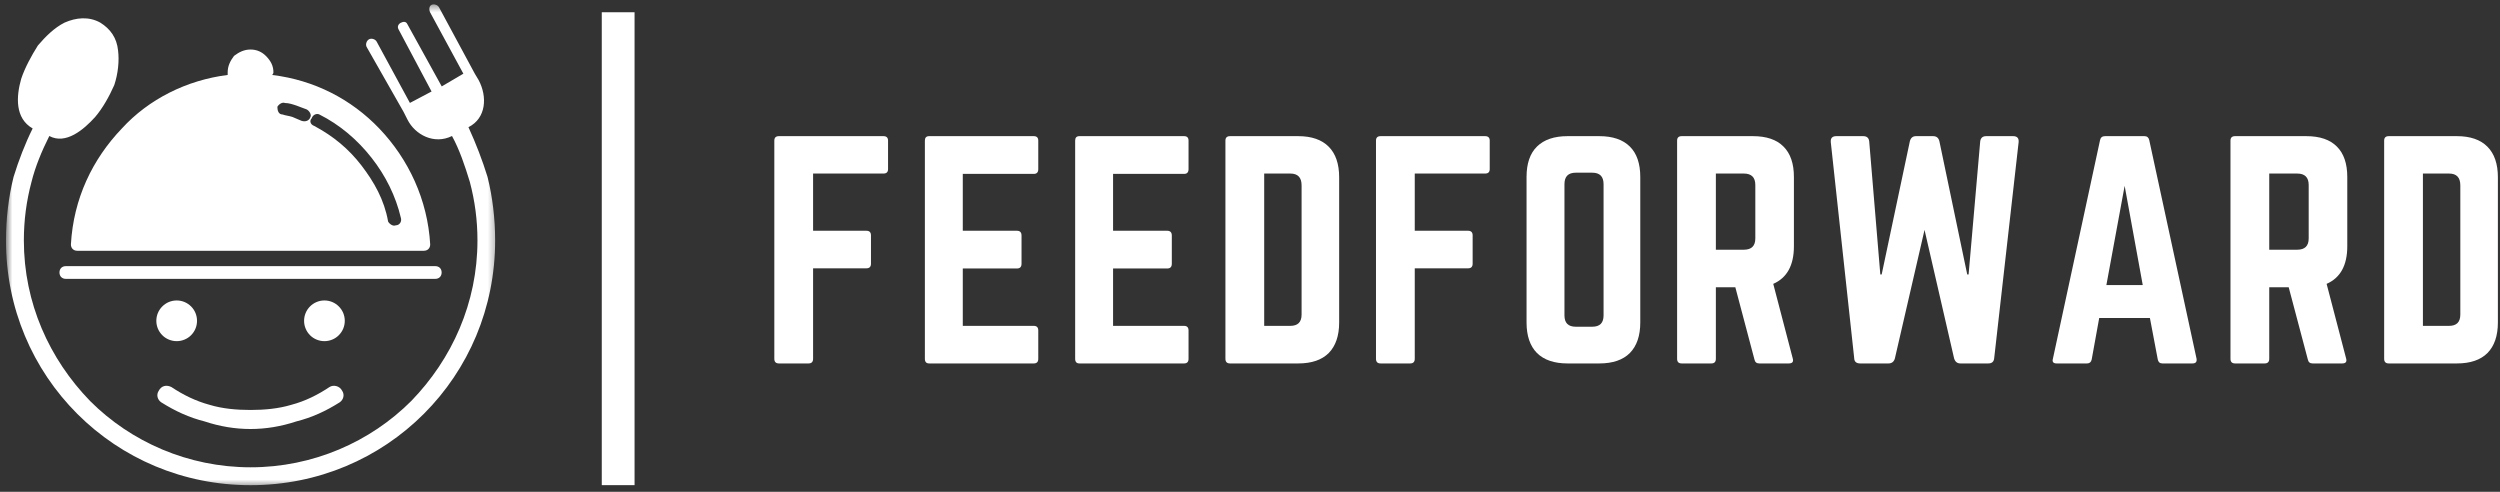 <svg width="305" height="60" viewBox="0 0 305 60" fill="none" xmlns="http://www.w3.org/2000/svg">
<rect x="0" y="0" width="305" height="60" fill="#333333" stroke="none"/>
<path d="M108.342 17.152V20.631C108.342 20.996 108.155 21.173 107.78 21.173H99.197V28.152H105.696C106.071 28.152 106.259 28.34 106.259 28.715V32.173C106.259 32.548 106.071 32.735 105.696 32.735H99.197V43.777C99.197 44.152 99.009 44.34 98.634 44.34H95.03C94.655 44.34 94.467 44.152 94.467 43.777V17.152C94.467 16.793 94.655 16.61 95.03 16.61H107.78C108.155 16.61 108.342 16.793 108.342 17.152Z" fill="white"/>
<path d="M126.669 17.152V20.631C126.669 21.022 126.486 21.215 126.127 21.215H117.46V28.152H124.065C124.44 28.152 124.627 28.35 124.627 28.735V32.173C124.627 32.563 124.44 32.756 124.065 32.756H117.46V39.756H126.127C126.486 39.756 126.669 39.944 126.669 40.319V43.777C126.669 44.152 126.486 44.34 126.127 44.34H113.356C113.007 44.34 112.835 44.152 112.835 43.777V17.152C112.835 16.793 113.007 16.61 113.356 16.61H126.127C126.486 16.61 126.669 16.793 126.669 17.152Z" fill="white"/>
<path d="M145.002 17.152V20.631C145.002 21.022 144.82 21.215 144.461 21.215H135.794V28.152H142.398C142.773 28.152 142.961 28.35 142.961 28.735V32.173C142.961 32.563 142.773 32.756 142.398 32.756H135.794V39.756H144.461C144.82 39.756 145.002 39.944 145.002 40.319V43.777C145.002 44.152 144.82 44.34 144.461 44.34H131.69C131.341 44.34 131.169 44.152 131.169 43.777V17.152C131.169 16.793 131.341 16.61 131.69 16.61H144.461C144.82 16.61 145.002 16.793 145.002 17.152Z" fill="white"/>
<path d="M149.502 43.777V17.152C149.502 16.793 149.69 16.61 150.065 16.61H158.377C160.013 16.61 161.258 17.043 162.107 17.902C162.95 18.751 163.377 19.996 163.377 21.631V39.34C163.377 40.965 162.95 42.209 162.107 43.069C161.258 43.918 160.013 44.34 158.377 44.34H150.065C149.69 44.34 149.502 44.152 149.502 43.777ZM154.232 39.756H157.419C158.336 39.756 158.794 39.298 158.794 38.381V22.61C158.794 21.652 158.336 21.173 157.419 21.173H154.232V39.756Z" fill="white"/>
<path d="M181.746 17.152V20.631C181.746 20.996 181.558 21.173 181.183 21.173H172.6V28.152H179.1C179.475 28.152 179.662 28.34 179.662 28.715V32.173C179.662 32.548 179.475 32.735 179.1 32.735H172.6V43.777C172.6 44.152 172.412 44.34 172.037 44.34H168.433C168.058 44.34 167.871 44.152 167.871 43.777V17.152C167.871 16.793 168.058 16.61 168.433 16.61H181.183C181.558 16.61 181.746 16.793 181.746 17.152Z" fill="white"/>
<path d="M186.239 39.34V21.59C186.239 19.954 186.661 18.715 187.51 17.881C188.369 17.037 189.614 16.61 191.239 16.61H195.114C196.749 16.61 197.994 17.037 198.843 17.881C199.687 18.715 200.114 19.954 200.114 21.59V39.34C200.114 40.965 199.687 42.209 198.843 43.069C197.994 43.918 196.749 44.34 195.114 44.34H191.239C189.614 44.34 188.369 43.918 187.51 43.069C186.661 42.209 186.239 40.965 186.239 39.34ZM192.239 39.86H194.26C195.176 39.86 195.635 39.402 195.635 38.485V22.465C195.635 21.537 195.176 21.069 194.26 21.069H192.239C191.322 21.069 190.864 21.537 190.864 22.465V38.485C190.864 39.402 191.322 39.86 192.239 39.86Z" fill="white"/>
<path d="M218.857 21.59V30.048C218.857 32.371 218.013 33.897 216.336 34.631L218.711 43.715C218.836 44.131 218.675 44.34 218.232 44.34H214.628C214.305 44.34 214.112 44.183 214.044 43.86L211.711 35.048H209.336V43.777C209.336 44.152 209.149 44.34 208.774 44.34H205.169C204.794 44.34 204.607 44.152 204.607 43.777V17.152C204.607 16.793 204.794 16.61 205.169 16.61H213.857C215.508 16.61 216.753 17.037 217.586 17.881C218.43 18.715 218.857 19.954 218.857 21.59ZM209.336 30.465H212.753C213.68 30.465 214.149 30.006 214.149 29.09V22.569C214.149 21.642 213.68 21.173 212.753 21.173H209.336V30.465Z" fill="white"/>
<path d="M242.314 16.61H245.606C246.09 16.61 246.314 16.855 246.273 17.34L243.294 43.673C243.262 44.121 243.023 44.34 242.564 44.34H239.169C238.778 44.34 238.523 44.131 238.398 43.715L234.794 28.048L231.169 43.756C231.044 44.147 230.783 44.34 230.398 44.34H226.939C226.465 44.34 226.221 44.121 226.21 43.673L223.356 17.34C223.314 16.855 223.533 16.61 224.023 16.61H227.314C227.757 16.61 228.002 16.829 228.044 17.256L229.398 33.485H229.564L233.002 17.235C233.111 16.819 233.361 16.61 233.752 16.61H235.835C236.252 16.61 236.507 16.819 236.606 17.235L240.002 33.485H240.169L241.585 17.256C241.637 16.829 241.882 16.61 242.314 16.61Z" fill="white"/>
<path d="M267.478 44.34H263.811C263.504 44.34 263.316 44.183 263.249 43.86L262.29 38.798H256.103L255.186 43.86C255.113 44.183 254.926 44.34 254.624 44.34H250.915C250.499 44.34 250.342 44.147 250.457 43.756L256.207 17.09C256.275 16.772 256.478 16.61 256.811 16.61H261.624C261.941 16.61 262.134 16.772 262.207 17.09L267.978 43.756C268.045 44.147 267.879 44.34 267.478 44.34ZM261.415 34.777L259.207 22.673L256.978 34.777H261.415Z" fill="white"/>
<path d="M286.368 21.59V30.048C286.368 32.371 285.524 33.897 283.847 34.631L286.222 43.715C286.347 44.131 286.186 44.34 285.743 44.34H282.139C281.816 44.34 281.623 44.183 281.556 43.86L279.222 35.048H276.847V43.777C276.847 44.152 276.66 44.34 276.285 44.34H272.681C272.306 44.34 272.118 44.152 272.118 43.777V17.152C272.118 16.793 272.306 16.61 272.681 16.61H281.368C283.019 16.61 284.264 17.037 285.097 17.881C285.941 18.715 286.368 19.954 286.368 21.59ZM276.847 30.465H280.264C281.191 30.465 281.66 30.006 281.66 29.09V22.569C281.66 21.642 281.191 21.173 280.264 21.173H276.847V30.465Z" fill="white"/>
<path d="M290.867 43.777V17.152C290.867 16.793 291.055 16.61 291.43 16.61H299.742C301.378 16.61 302.622 17.043 303.471 17.902C304.315 18.751 304.742 19.996 304.742 21.631V39.34C304.742 40.965 304.315 42.209 303.471 43.069C302.622 43.918 301.378 44.34 299.742 44.34H291.43C291.055 44.34 290.867 44.152 290.867 43.777ZM295.596 39.756H298.784C299.701 39.756 300.159 39.298 300.159 38.381V22.61C300.159 21.652 299.701 21.173 298.784 21.173H295.596V39.756Z" fill="white"/>
<path d="M75.416 1.495V59.188" stroke="white" stroke-width="4"/>
<path d="M8.031 34.021C7.568 34.021 7.255 33.708 7.255 33.245C7.255 32.776 7.568 32.469 8.031 32.469H53.104C53.568 32.469 53.88 32.776 53.88 33.245C53.88 33.708 53.568 34.021 53.104 34.021H8.031Z" fill="white"/>
<mask id="mask0_909_132" style="mask-type:luminance" maskUnits="userSpaceOnUse" x="0" y="0" width="61" height="60">
<path d="M0.719 0.458H60.667V59.443H0.719V0.458Z" fill="white"/>
</mask>
<g mask="url(#mask0_909_132)">
<path d="M58.391 9.766L57.927 8.99L53.568 0.906C53.411 0.599 52.948 0.443 52.635 0.599C52.328 0.755 52.328 1.219 52.484 1.526L56.531 8.99L53.891 10.542L49.687 2.927C49.536 2.615 49.224 2.615 48.911 2.771C48.604 2.927 48.448 3.234 48.604 3.547L52.651 11.162L50.01 12.557L45.963 5.099C45.812 4.787 45.344 4.63 45.036 4.787C44.724 4.943 44.568 5.406 44.724 5.719L49.234 13.646L49.703 14.573C50.63 16.438 52.958 17.677 55.146 16.594C56.073 18.297 56.698 20.162 57.318 22.188C57.937 24.516 58.25 26.859 58.25 29.339C58.25 36.953 55.146 43.797 50.166 48.927C45.187 53.906 38.193 57.011 30.578 57.011C22.963 57.011 15.969 53.906 10.995 48.927C6.015 43.797 2.911 36.953 2.911 29.339C2.911 26.859 3.224 24.516 3.844 22.188C4.307 20.328 5.083 18.453 6.015 16.594C8.031 17.677 10.219 15.818 11.614 14.266C12.541 13.177 13.318 11.781 13.943 10.375C14.406 8.979 14.562 7.427 14.406 6.172C14.25 4.62 13.474 3.531 12.234 2.76C10.838 1.984 9.286 2.135 7.875 2.76C6.635 3.38 5.547 4.464 4.62 5.552C3.828 6.818 3.057 8.214 2.588 9.609C1.969 11.781 1.812 14.432 3.984 15.672C3.057 17.537 2.281 19.562 1.656 21.583C1.036 24.062 0.729 26.714 0.729 29.354C0.729 37.589 3.984 45.047 9.427 50.49C14.87 55.932 22.333 59.193 30.567 59.193C38.802 59.193 46.266 55.932 51.708 50.49C57.151 45.047 60.406 37.589 60.406 29.354C60.406 26.714 60.099 24.062 59.479 21.583C58.854 19.562 58.078 17.537 57.151 15.516C59.323 14.432 59.479 11.792 58.391 9.766Z" fill="white"/>
</g>
<path d="M32.432 6.818C31.963 6.349 31.344 6.042 30.567 6.042C29.791 6.042 29.172 6.349 28.552 6.818C28.083 7.438 27.776 8.057 27.776 8.833C27.776 8.833 27.776 8.99 27.776 9.146C22.797 9.766 18.14 12.094 14.87 15.672C11.291 19.412 8.963 24.219 8.651 29.818C8.651 30.281 8.963 30.594 9.427 30.594H51.708C52.172 30.594 52.484 30.281 52.484 29.818C52.172 24.375 49.844 19.412 46.266 15.672C42.849 12.104 38.338 9.766 33.203 9.146C33.359 8.99 33.359 8.833 33.359 8.833C33.359 8.057 33.052 7.438 32.432 6.818ZM47.349 27.026C46.885 24.386 45.641 22.203 44.094 20.182C42.541 18.167 40.677 16.615 38.338 15.365C37.875 15.208 37.719 14.74 38.026 14.432C38.182 13.964 38.651 13.813 38.958 13.964C41.443 15.208 43.625 17.068 45.333 19.255C47.041 21.427 48.281 23.922 48.901 26.557C49.057 27.026 48.745 27.49 48.281 27.49C47.969 27.646 47.505 27.333 47.349 27.026ZM36.786 14.74C36.474 14.589 36.01 14.432 35.698 14.276C35.234 14.12 34.922 14.12 34.458 13.964C33.995 13.964 33.838 13.5 33.838 13.037C33.995 12.724 34.458 12.417 34.771 12.568C35.234 12.568 35.698 12.724 36.166 12.88C36.63 13.037 36.943 13.193 37.406 13.344C37.719 13.5 38.026 13.964 37.875 14.276C37.719 14.74 37.25 14.896 36.786 14.74Z" fill="white"/>
<path d="M40.198 47.219C40.667 46.912 41.443 47.063 41.75 47.688C42.062 48.151 41.906 48.771 41.443 49.084C39.734 50.167 38.026 50.943 36.156 51.412C34.292 52.031 32.417 52.339 30.557 52.339C28.693 52.339 26.818 52.031 24.958 51.412C23.094 50.943 21.391 50.167 19.672 49.084C19.203 48.771 19.047 48.151 19.359 47.688C19.672 47.063 20.292 46.912 20.911 47.219C22.307 48.151 23.859 48.927 25.578 49.391C27.13 49.859 28.838 50.016 30.557 50.016C32.26 50.016 33.969 49.859 35.531 49.391C37.25 48.938 38.802 48.151 40.198 47.219Z" fill="white"/>
<path d="M24.036 39.141C24.036 39.469 23.974 39.786 23.849 40.089C23.724 40.396 23.541 40.661 23.312 40.896C23.078 41.13 22.812 41.307 22.505 41.432C22.203 41.557 21.885 41.62 21.557 41.62C21.229 41.62 20.911 41.557 20.604 41.432C20.302 41.307 20.031 41.13 19.802 40.896C19.567 40.661 19.39 40.396 19.26 40.089C19.135 39.786 19.073 39.469 19.073 39.141C19.073 38.812 19.135 38.495 19.26 38.188C19.39 37.885 19.567 37.615 19.802 37.385C20.031 37.151 20.302 36.974 20.604 36.844C20.911 36.719 21.229 36.656 21.557 36.656C21.885 36.656 22.203 36.719 22.505 36.844C22.812 36.974 23.078 37.151 23.312 37.385C23.541 37.615 23.724 37.885 23.849 38.188C23.974 38.495 24.036 38.812 24.036 39.141Z" fill="white"/>
<path d="M42.063 39.141C42.063 39.469 42 39.786 41.875 40.089C41.745 40.396 41.568 40.661 41.334 40.896C41.104 41.13 40.834 41.307 40.531 41.432C40.224 41.557 39.906 41.62 39.578 41.62C39.25 41.62 38.932 41.557 38.63 41.432C38.323 41.307 38.057 41.13 37.823 40.896C37.594 40.661 37.412 40.396 37.287 40.089C37.162 39.786 37.099 39.469 37.099 39.141C37.099 38.812 37.162 38.495 37.287 38.188C37.412 37.885 37.594 37.615 37.823 37.385C38.057 37.151 38.323 36.974 38.63 36.844C38.932 36.719 39.25 36.656 39.578 36.656C39.906 36.656 40.224 36.719 40.531 36.844C40.834 36.974 41.104 37.151 41.334 37.385C41.568 37.615 41.745 37.885 41.875 38.188C42 38.495 42.063 38.812 42.063 39.141Z" fill="white"/>
</svg>
